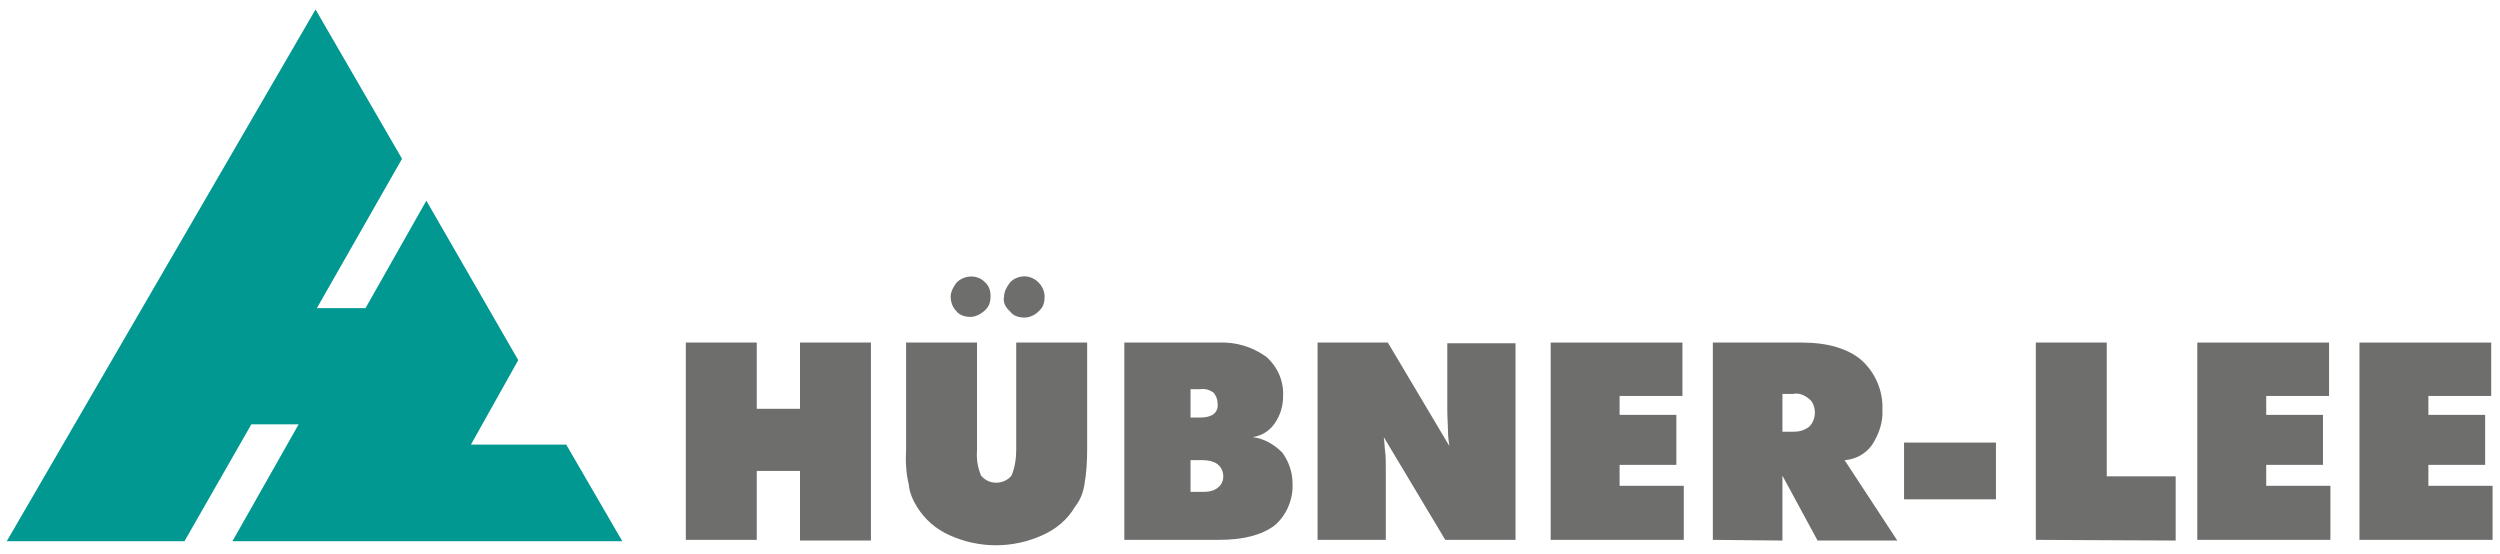 <?xml version="1.0" encoding="utf-8"?>
<!-- Generator: Adobe Illustrator 25.2.3, SVG Export Plug-In . SVG Version: 6.00 Build 0)  -->
<svg version="1.1" id="Ebene_1" xmlns="http://www.w3.org/2000/svg" xmlns:xlink="http://www.w3.org/1999/xlink" x="0px" y="0px"
	 viewBox="0 0 370 82" style="enable-background:new 0 0 370 82;" xml:space="preserve">
<style type="text/css">
	.st0{fill:#009891;}
	.st1{fill:#6E6E6D;}
</style>
<g>
	<path id="Pfad_100" class="st0" d="M76.7,53.3L63.1,29.7l-9,15.9h-7.2l12.6-22.1L46.7,1.4L1,80.1h26.3l9.9-17.3h7l-9.8,17.3h57.7
		l-8.3-14.3H69.7L76.7,53.3z"/>
	<path id="Pfad_101" class="st1" d="M101.5,79.9V50.7H112v9.8h6.4v-9.8h10.5V80h-10.5V69.7H112v10.2C112,79.9,101.5,79.9,101.5,79.9
		z"/>
	<path id="Pfad_102" class="st1" d="M134.1,66.6V50.7h10.5v15.9c-0.1,1.4,0.1,2.6,0.6,3.8c1,1.2,2.8,1.4,4.1,0.4
		c0.1-0.1,0.2-0.2,0.4-0.4c0.5-1.2,0.7-2.5,0.7-3.8V50.7h10.5v15.8c0,1.7-0.1,3.5-0.4,5.2c-0.2,1.2-0.6,2.3-1.4,3.3
		c-1.1,1.9-2.8,3.3-4.8,4.2c-4.4,2-9.4,2-13.8,0c-2-0.9-3.6-2.3-4.8-4.2c-0.6-1-1.1-2.1-1.2-3.3C134.1,70.1,134,68.3,134.1,66.6
		L134.1,66.6z M140.7,43.9c0-0.7,0.4-1.5,0.9-2.1c1.1-1.1,3-1.2,4.1-0.1l0,0c0.6,0.5,0.9,1.2,0.9,2.1c0,0.9-0.2,1.6-0.9,2.2
		s-1.4,0.9-2.1,0.9s-1.6-0.2-2.1-0.9C141,45.5,140.7,44.7,140.7,43.9L140.7,43.9z M148.6,43.9c0-0.7,0.4-1.5,0.9-2.1
		s1.4-0.9,2.1-0.9c1.6,0,3,1.4,3,3c0,0.9-0.2,1.6-0.9,2.2c-0.6,0.6-1.4,0.9-2.1,0.9s-1.6-0.2-2.1-0.9
		C148.8,45.5,148.4,44.7,148.6,43.9L148.6,43.9z"/>
	<path id="Pfad_103" class="st1" d="M166.4,79.9V50.7h14c2.5-0.1,4.9,0.6,7,2.1c1.7,1.5,2.6,3.6,2.5,5.8c0,1.5-0.4,2.8-1.2,4
		s-2,1.9-3.3,2.1c1.7,0.2,3.2,1.1,4.4,2.3c1,1.4,1.5,3,1.5,4.6c0.1,2.3-0.9,4.7-2.7,6.2c-1.9,1.4-4.6,2.1-8.2,2.1L166.4,79.9z
		 M176.2,57.6v4.2h1.4c0.7,0,1.4-0.1,2-0.5c0.5-0.4,0.7-1,0.6-1.6c0-0.6-0.2-1.1-0.6-1.6c-0.6-0.4-1.2-0.6-2-0.5
		C177.6,57.6,176.2,57.6,176.2,57.6z M176.2,68.1v4.7h1.7c0.9,0,1.7-0.1,2.3-0.6c1-0.7,1.1-2.1,0.4-3.1c-0.1-0.1-0.2-0.2-0.4-0.4
		c-0.7-0.5-1.6-0.6-2.3-0.6H176.2z"/>
	<path id="Pfad_104" class="st1" d="M195,79.9V50.7h10.4l9.1,15.3c-0.1-0.7-0.2-1.5-0.2-2.2c0-0.9-0.1-1.9-0.1-3.2v-9.8h10.1v29.1
		h-10.4l-9.1-15.2c0.1,0.6,0.1,1.4,0.2,2.1c0.1,0.7,0.1,1.6,0.1,2.5v10.6H195L195,79.9z"/>
	<path id="Pfad_105" class="st1" d="M229.5,79.9V50.7H249v7.9h-9.3v2.8h8.4v7.4h-8.4v3.1h9.5v8H229.5z"/>
	<path id="Pfad_106" class="st1" d="M253.5,79.9V50.7h13.2c3.8,0,6.8,0.9,8.8,2.6c2.1,1.9,3.2,4.6,3.1,7.3c0.1,1.9-0.5,3.6-1.5,5.2
		c-1,1.4-2.5,2.2-4.1,2.3l7.8,11.9H269l-5.2-9.6V80L253.5,79.9L253.5,79.9z M263.8,58.2v5.7h1.6c0.9,0,1.6-0.2,2.3-0.7
		c0.6-0.5,0.9-1.4,0.9-2.1s-0.2-1.6-0.9-2.1c-0.6-0.5-1.5-0.9-2.3-0.7h-1.6V58.2z"/>
	<path id="Pfad_107" class="st1" d="M281.8,73.9v-8.4h13.6v8.4H281.8z"/>
	<path id="Pfad_108" class="st1" d="M301.3,79.9V50.7h10.5v19.8H322V80L301.3,79.9L301.3,79.9z"/>
	<path id="Pfad_109" class="st1" d="M325.2,79.9V50.7h19.5v7.9h-9.3v2.8h8.4v7.4h-8.4v3.1h9.5v8H325.2z"/>
	<path id="Pfad_110" class="st1" d="M349.2,79.9V50.7h19.5v7.9h-9.3v2.8h8.4v7.4h-8.4v3.1h9.5v8H349.2z"/>
</g>
</svg>
